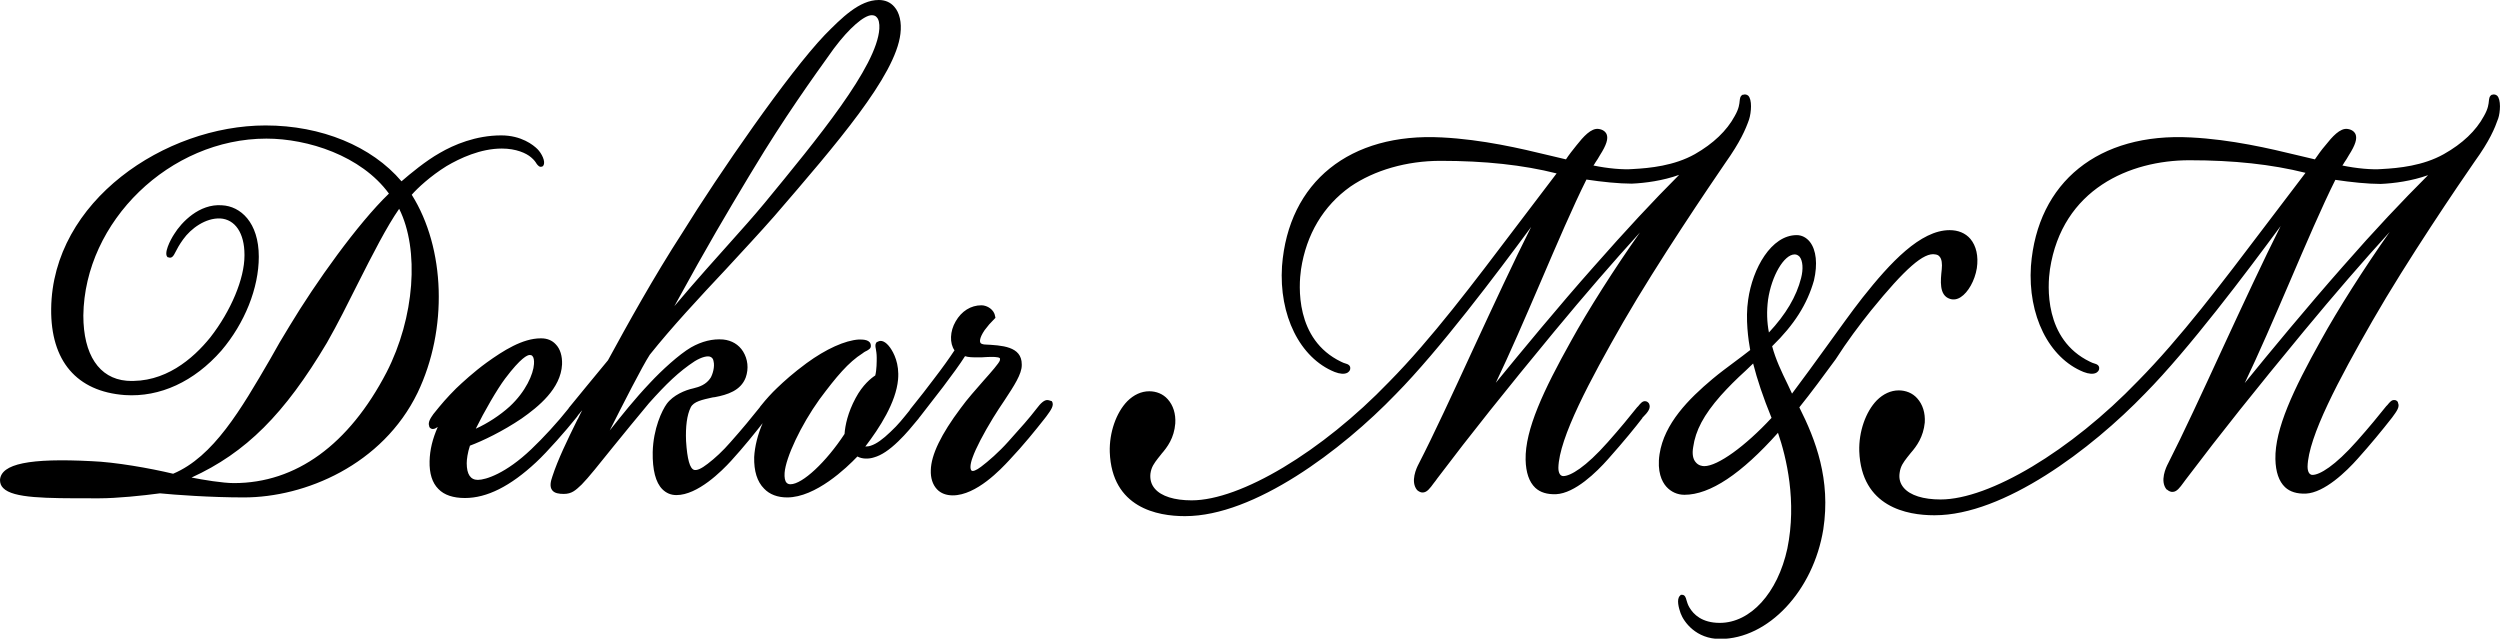 <?xml version="1.0" encoding="utf-8"?>
<svg xmlns="http://www.w3.org/2000/svg" id="Ebene_1" style="enable-background:new 0 0 854.9 218.4;" version="1.1" viewBox="0 0 854.9 218.4" x="0px" y="0px">

<path d="M140.8,66.6c1.9-2.2,6.4-6.4,11.9-9.8c4.6-2.7,11.6-6,18.9-6c4.9,0,8.4,1.6,10,3c1.1,0.9,1.6,1.7,1.9,2.2&#xD;&#xA;	c0.4,0.5,1,1.4,2,0.9l0.2-0.1l0.1-0.2c0.9-1.3-0.6-4.2-2-5.6c-1.4-1.4-5.5-4.7-12.4-4.7c-8.7,0-16.2,3.2-21,6&#xD;&#xA;	c-4.8,2.7-10.1,7.1-13.1,9.7c-10.2-12-27.4-19.1-46.5-19.1c-34.3,0-72.9,25.8-73.3,62.7c-0.2,17.8,8.7,28.3,25.2,29.5&#xD;&#xA;	c12,0.8,23.7-4.6,33-15.2c8-9.4,12.8-21.4,12.8-32.1c0-11.8-6.3-17.3-12.6-17.6c-7.8-0.6-13.9,5.9-16.3,9.8c-1.4,2.1-3.8,6.9-2.2,8&#xD;&#xA;	l0.1,0l0.1,0c1.2,0.5,1.8-0.6,2.4-1.8c0.5-1,1.3-2.5,2.6-4.3c2.7-3.8,7.7-7.4,12.7-7.2c5.1,0.3,8.3,5,8.3,12.4v0.3&#xD;&#xA;	c0,7.9-4.6,18.9-11.7,28c-5.9,7.3-15.6,15.7-28.6,14.8c-9.4-0.8-14.8-8.9-14.8-22.3c0.4-32.2,29.6-60.5,62.6-60.5&#xD;&#xA;	c14.1,0,32.4,5.8,41.9,18.8c-10.7,10.3-25.1,30.5-34,45.3c-2.3,3.7-4.5,7.5-6.6,11.3C82.4,140,73,156.2,59.2,162&#xD;&#xA;	c-7.9-1.9-19.9-4-27.9-4.3c-21.2-1.1-30.9,0.9-31.3,6.4c0,1.1,0.3,2,1.1,2.8c3.4,3.5,14.6,3.5,30.2,3.5H34c5.9,0,14.8-0.9,20.7-1.7&#xD;&#xA;	c5,0.5,17.2,1.4,28.7,1.4c20.9,0,47.4-11.1,59.4-35.8C153.2,112.6,152.3,84.9,140.8,66.6z M132.2,127.3&#xD;&#xA;	c-12.9,24.8-31,37.9-52.2,37.9c-3.8,0-10.5-1.1-14.5-1.9c18.6-8.5,31.8-21.7,46.3-46.1c3.6-6.3,7.1-13.3,10.5-20.1&#xD;&#xA;	c5.1-10.1,10-19.7,14.2-25.7C143.5,85.4,141.8,108.6,132.2,127.3z M358.1,136.8c-1,0-2.2,1-3.6,2.9c-2.7,3.5-5.2,6.3-9.7,11.3&#xD;&#xA;	c-3.2,3.6-6.9,6.8-9.3,8.6c-1.7,1.3-2.9,1.7-3.3,1.3c-0.5-0.5-0.5-2.1,0.4-4.5c1.1-3.1,3.7-8.1,7-13.5c1.3-2.1,2.6-4.1,3.9-6&#xD;&#xA;	c3.3-5,5.9-9,5.9-12v-0.3c0-6.2-6.8-6.5-12.8-6.8c-0.6-0.1-1.2-0.2-1.4-0.7c-0.1-0.3-0.4-1.4,1.5-4.2c1.2-1.6,1.9-2.4,3.4-3.9&#xD;&#xA;	l0.3-0.3l-0.1-0.5c-0.3-2.3-2.7-3.8-4.7-3.8c-3.6,0-6.8,2-8.8,5.5c-2,3.4-2.1,7.5-0.4,9.9c-1.7,2.6-4.2,6.1-6.9,9.6&#xD;&#xA;	c-2.9,3.9-4.7,6.1-6.6,8.5l-1.6,2c-0.1,0.2-0.2,0.3-0.3,0.5c-2.2,2.7-3.8,4.8-6.5,7.3c-2.6,2.5-4.8,4.1-6.7,4.7&#xD;&#xA;	c-0.5,0.2-1.3,0.3-1.9,0.3c4.9-6.4,10.5-15.1,11.2-22.9c0.5-5.5-1.5-9.2-2.7-10.9c-1.5-2.1-3.1-2.8-4.3-2l-0.1,0l-0.1,0&#xD;&#xA;	c-0.7,0.7-0.6,1.5-0.4,2.4c0.1,0.7,0.3,1.6,0.3,3c0,1.3,0,4.2-0.5,6.1c-1.4,0.9-4.3,3.2-6.7,7.7c-2.7,5-3.6,9.4-3.8,12.3&#xD;&#xA;	c-6.3,9.6-14.4,17.2-18.5,17.2c-0.6,0-1-0.2-1.3-0.5c-0.6-0.6-0.8-1.8-0.7-3.4c0.4-5.3,5.6-16.3,11.9-25.1&#xD;&#xA;	c5.8-7.8,9.9-12.7,14.8-15.8c0.6-0.5,1.1-0.7,1.5-0.9c0.6-0.4,1.3-0.7,1.3-1.6c0-2.2-2.6-2.2-4.1-2.2c-4.7,0.3-11.2,3.2-17.9,8.1&#xD;&#xA;	c-4.6,3.4-7.6,6.1-10.1,8.5c-1.7,1.6-3.8,3.9-5.3,5.8c-0.4,0.4-0.6,0.8-0.6,0.8c-2.8,3.5-5.9,7.3-10,11.9c-2.6,3-5.3,5.5-7.8,7.4&#xD;&#xA;	c-2.2,1.7-3.6,2.3-4.6,2.1c-1.5-0.4-2.4-3.6-2.8-9.9c-0.2-4.9,0.3-8.9,1.6-11.5c1-2,3.9-2.6,7.5-3.4l0.8-0.1&#xD;&#xA;	c4.2-0.8,8.8-2.2,10.5-6.7c1.1-3.1,0.7-6.3-0.9-8.9c-1.5-2.4-3.9-3.8-6.8-4.1c-3.6-0.3-7.3,0.6-11,2.7c-4.1,2.4-10.1,7.9-14,12.1&#xD;&#xA;	c-5.4,5.7-9.5,10.9-13.8,16.3c4.7-9.3,11.1-21.9,13.7-25.9c7.5-9.4,16.9-19.5,26.1-29.3c5.9-6.4,11.5-12.4,16.5-18.1&#xD;&#xA;	c21.3-24.7,41.4-48,43.1-62.3c0.5-3.9-0.3-7.3-2.1-9.3c-1.3-1.5-3.1-2.3-5.3-2.3c-6.6,0-12.7,6.1-18.5,12&#xD;&#xA;	c-12.5,13.1-36.3,47.6-48.6,67.5c-9.9,15.3-18.8,31.4-25.5,43.7c-3.2,3.9-12.4,15-13.4,16.3c0,0.1-0.1,0.1-0.1,0.2c0,0,0,0,0,0&#xD;&#xA;	c-3.8,4.8-8.6,10-12.7,13.9c-8.7,8.3-15.6,10.5-18.3,10.5c-2.5,0-3.8-1.9-3.8-5.7c0-1.3,0.3-3.6,1.1-6c4.3-1.6,11.2-4.9,17.7-9.3&#xD;&#xA;	c5.7-4,13.4-10.2,13.8-18.5c0.1-2.8-0.6-5.3-2.2-6.9c-1.2-1.3-2.9-2-4.9-2h-0.2c-6.2,0-12.8,4.2-18.5,8.3c-4.4,3.2-8.3,6.8-10.4,8.8&#xD;&#xA;	c-3.2,3.2-5,5.3-7.8,8.8c-0.9,1.3-2,2.8-1.4,4.2l0,0.1l0,0.1c0.4,0.6,0.9,0.7,1.2,0.7c0.6,0,1.1-0.3,1.7-0.7&#xD;&#xA;	c-1.8,4.1-2.7,7.8-2.8,11.7c-0.1,4.2,0.9,7.4,3,9.5c2,2.1,5.1,3.1,9.1,3.1c7.5,0,15.5-4,24.3-12.2c3.9-3.6,10.6-11.3,13.3-14.7&#xD;&#xA;	c0.5-0.6,0.9-1.1,1.2-1.6c0.1-0.1,0.2-0.2,0.2-0.2c0.3-0.4,0.7-0.9,1.1-1.3c-0.5,0.9-1,1.9-1.5,3c0,0-0.1,0.1-0.1,0.1&#xD;&#xA;	c-3.6,7.3-6.7,13.7-8.6,19.5c-0.6,1.7-1,3.5-0.1,4.7c0.8,1.1,2.4,1.3,4,1.3c2.7,0,4-1.2,6.1-3.2c2.2-2.2,6.1-7.1,10.6-12.7&#xD;&#xA;	c3.9-4.8,8.3-10.2,12.4-15.1c5.9-6.6,10.2-10.8,15.7-14.4c2.3-1.4,4.5-2,5.5-1.4c0.5,0.3,0.8,0.7,0.9,1.4c0.5,1.9-0.3,4.5-1,5.7&#xD;&#xA;	c-1.5,2.3-3.8,3.1-5.9,3.6c-2.8,0.6-6.9,2.3-9.1,5.3c-1.6,2.2-4.6,8.4-4.8,16.5c-0.1,6.1,1,10.4,3.3,12.7c1.3,1.3,2.9,2,4.8,2&#xD;&#xA;	c7.3,0,15.5-8.2,18.7-11.7c4.3-4.7,8.3-9.7,10.8-12.9c-1.7,3.9-2.7,8-2.9,11.6c-0.1,4.8,1,8.4,3.4,10.8c1.9,2,4.6,3,7.9,3&#xD;&#xA;	c9.7,0,20.3-10.1,24-14c1.6,0.9,3.9,0.9,5.7,0.3c2.5-0.7,5.2-2.5,8.3-5.5c2.7-2.6,4.8-5.2,6.7-7.5l0.1-0.1c0.2-0.3,0.4-0.6,0.6-0.8&#xD;&#xA;	c1.9-2.4,4.3-5.5,7.9-10.2c3.1-4.1,5.8-7.8,7.5-10.5c1.2,0.4,2.7,0.4,4.4,0.4c1,0,2,0,2.9-0.1c2-0.1,4.2-0.1,4.6,0.4&#xD;&#xA;	c0.1,0.1,0.1,0.4,0,0.8c-0.3,0.9-2.9,3.9-5.5,6.8c-2.6,3-5.6,6.3-7.9,9.5c-6.6,8.8-10.1,15.9-10.2,21.2c-0.1,2.6,0.6,4.9,2.1,6.5&#xD;&#xA;	c1.3,1.4,3.2,2.1,5.4,2.1c8.1,0,16.5-9,19.3-12c5-5.3,9-10.3,12-14.1c0,0,0.7-0.9,0.7-0.9c1.6-2.2,2.8-3.8,1.9-5.2&#xD;&#xA;	C359,137,358.6,136.8,358.1,136.8z M256.1,60.3l1.4-2.3c10.7-17.8,20.4-31.3,27.5-41.2l0.3-0.4c5.1-6.8,10.2-11.2,12.8-11.2&#xD;&#xA;	c0.7,0,1.3,0.2,1.7,0.7c0.7,0.7,1,2.1,0.9,3.9c-0.8,13-21.3,37.8-39.3,59.7c-3.9,4.7-7.5,8.7-11.7,13.4&#xD;&#xA;	c-4.9,5.5-10.9,12.1-19.1,21.8C242.6,82.8,248.2,73.5,256.1,60.3z M172.7,129.5c5.5-7.3,7.7-8.1,8.4-8.1c0.5,0,0.8,0.1,1,0.4&#xD;&#xA;	c0.4,0.4,0.6,1.4,0.5,2.7c-0.2,3.4-2.8,9.4-8.3,14.5c-3.3,3-7.6,5.8-11.6,7.6C165.6,140.7,170,133.1,172.7,129.5z M563.9,138&#xD;&#xA;	L563.9,138c-0.4-0.6-0.9-0.8-1.3-0.8c-0.9-0.1-1.6,0.7-2.4,1.7l-0.4,0.4c-2.3,2.9-5.9,7.3-10,11.9c-7.6,8.6-12.8,11.6-15.2,11.6&#xD;&#xA;	c-1.6,0-1.7-2.2-1.7-2.8c0.2-10.2,10.8-30,22.2-49.9C567,89.5,584.8,63.3,590,55.7c5.1-7.2,6.9-11.4,8.1-14.8&#xD;&#xA;	c0.8-2.5,1.1-6.9-0.3-8.2c-0.5-0.4-1.1-0.5-1.7-0.3l-0.1,0l-0.1,0c-0.9,0.5-0.9,1.4-1,2.1c-0.1,1-0.2,2.6-1.7,5.2&#xD;&#xA;	c-2.7,5-7.3,9.4-13.6,13c-7.1,4-15.5,4.8-21.1,5.1c-3.5,0.3-8.8-0.2-13.6-1.2c0.2-0.3,0.5-0.7,0.7-1.1c0.5-0.7,1-1.5,1.5-2.4&#xD;&#xA;	c2.3-3.6,2.9-5.7,2.3-7.2c-0.4-0.9-1.3-1.6-2.7-1.8c-2.6-0.4-5.3,2.7-7.6,5.6c-1.3,1.6-2.7,3.4-3.6,4.8c-1.8-0.4-3.8-0.9-5.9-1.4&#xD;&#xA;	c-9.5-2.3-22.6-5.4-36.5-6.1c-31.5-1.7-52.5,15.2-54.7,44c-1.1,16.8,6.1,31.4,18,36.2c1.8,0.7,3.3,0.8,4.3,0.3&#xD;&#xA;	c0.5-0.3,0.9-0.7,1-1.2c0.3-1.4-0.9-1.8-1.6-2c-0.4-0.1-0.9-0.3-1.5-0.6c-15.8-7.6-14.5-26.1-13.7-31.6c1.8-11.9,7.6-21.7,16.9-28.3&#xD;&#xA;	C470,58.2,481,55,492.6,55c15.2,0,28.2,1.4,39.7,4.3l-13.6,17.9c-15,19.8-29.1,38.6-43.7,53.4c-23,23.9-50.8,40.5-67.5,40.5&#xD;&#xA;	c-5.9,0-10.4-1.4-12.6-4c-1.2-1.4-1.7-3.1-1.5-5.1c0.3-2.3,1.3-3.6,2.6-5.3c0.4-0.5,0.8-1,1.2-1.5l-0.1,0.1&#xD;&#xA;	c2.1-2.4,4.4-5.5,4.8-10.5c0.2-3.3-0.7-6.2-2.6-8.3c-1.6-1.8-3.9-2.7-6.3-2.7c-2.7,0-5.3,1.2-7.5,3.4c-3.8,3.9-6.2,10.7-6,17.4&#xD;&#xA;	c0.7,19.1,16.4,21.9,25.6,21.9h0.2c23.6,0,53.5-22.5,72-41.7c14.8-15,34.6-41.3,46.3-57.2c-5.8,11.5-12.9,26.8-19.8,41.7&#xD;&#xA;	c-7,15.2-13.6,29.5-18.7,39.4c-0.7,1.3-2.9,6-0.5,8.9l0,0l0,0c0.7,0.6,1.4,0.9,2.1,0.8c1.3-0.1,2.3-1.4,3.6-3.2&#xD;&#xA;	c0.4-0.5,0.8-1,1.2-1.6c11.4-15.1,23.3-30,39.9-50.1c10.6-12.8,20.3-24,29.4-34c-8.7,12.3-17.9,26.8-23.5,37&#xD;&#xA;	c-9.5,17-15.8,30.4-15.6,40.7c0.1,4.4,1.2,7.6,3.3,9.6c1.7,1.6,4.1,2.3,7.1,2.2c6.5-0.3,13.9-7.6,17.8-12c5.6-6.3,9.4-11,11.7-14&#xD;&#xA;	l0,0c0,0,0-0.1,0-0.1C563.7,140.8,564.6,139.5,563.9,138L563.9,138z M545,91.2c-11.9,13.4-25,29.3-33.5,39.7&#xD;&#xA;	c4.7-9.8,10.1-22.3,15.3-34.4c5.7-13.3,11.1-25.9,15.7-35.1c5.3,0.8,11.1,1.4,15.5,1.4c4.6-0.2,10.6-1,16.2-3&#xD;&#xA;	C565.2,68.8,556.1,78.6,545,91.2z M639.8,106.2c11.7-14.4,18.1-20,22-19.2c0.7,0.1,1.1,0.3,1.5,0.8c0.7,0.8,0.9,2.4,0.7,4.3&#xD;&#xA;	c-0.4,3.8-1,8.9,2.8,10.1c1.2,0.4,2.5,0.2,3.7-0.6c2.5-1.6,4.8-5.6,5.5-9.9c0.6-4.1-0.2-7.6-2.2-10c-1.7-2-4.2-3-7.1-3&#xD;&#xA;	c-10,0-20.3,11.1-29.8,23.1c-4,5.1-8,10.8-12.3,16.7c-3.9,5.4-7.9,10.9-11.8,16.1c-0.5-1.1-1-2.2-1.5-3.2c-2.1-4.3-4.1-8.5-5.3-13&#xD;&#xA;	c7.6-7.4,12-14.4,14.3-22.5c1.3-5.6,0.8-10.4-1.4-13.2c-1.2-1.5-2.8-2.3-4.5-2.3c-8.7,0-15.1,11.4-16.6,22.1&#xD;&#xA;	c-1,6.6,0.1,13.9,0.7,17.2c-1.8,1.4-3.5,2.7-5.4,4.1c-2.4,1.8-5,3.7-7.5,5.8c-8.1,6.8-16.5,15.2-18.1,25.7c-0.9,6,0.8,9.4,2.3,11.1&#xD;&#xA;	c1.6,1.8,3.8,2.8,6.2,2.8c8.8,0,19.5-7.2,32-21.2c2.9,8.4,6.5,23.5,3.2,39.6c-3.3,15.2-12.6,25.4-23.1,25.4c-6.1,0-9-2.9-10.4-5.3&#xD;&#xA;	c-0.6-1-0.8-1.9-1-2.5c-0.2-0.8-0.5-1.8-1.5-1.8h-0.4l-0.3,0.3c-1.3,1.2-0.4,4.3,0.2,6c1.1,3,5.3,8.8,13.5,8.8&#xD;&#xA;	c16.5,0,31.9-16.5,35.3-37.5c2.6-17-2.6-30.6-8.2-41.7c4.1-5.1,8.3-10.8,12.4-16.4C631.6,116.8,635.8,111.2,639.8,106.2z&#xD;&#xA;	 M604.6,102.5c1.2-8.2,5.5-15.5,9.1-15.5c0.7,0,1.2,0.3,1.7,0.8c1.1,1.4,1.3,4.2,0.5,7.3c-1.6,6.3-5.2,12.4-11,18.6&#xD;&#xA;	C604.2,110.1,604.1,106.4,604.6,102.5z M582.8,159.4c-0.7,0-2-0.2-2.9-1.3c-1-1.1-1.3-2.9-0.9-5.2c0.8-5.7,3.6-11,9.4-17.6&#xD;&#xA;	c2.6-2.9,5.3-5.6,8.6-8.6l2.5-2.4c1.4,5.5,3.4,11.5,6.3,18.6C596.8,152.6,587.4,159.4,582.8,159.4z M853.9,32.7&#xD;&#xA;	c-0.5-0.4-1.1-0.5-1.7-0.3l-0.1,0l0,0c-0.9,0.5-0.9,1.4-1,2.1c-0.1,1-0.2,2.6-1.7,5.2c-2.7,5-7.3,9.4-13.7,13&#xD;&#xA;	c-7.1,4-15.5,4.8-21.1,5.1c-3.5,0.3-8.8-0.2-13.6-1.2c0.2-0.3,0.5-0.7,0.7-1.1c0.5-0.7,1-1.5,1.5-2.4c2.3-3.6,2.9-5.7,2.3-7.2&#xD;&#xA;	c-0.4-0.9-1.3-1.6-2.7-1.8c-2.6-0.4-5.3,2.7-7.6,5.6c-1.4,1.6-2.7,3.5-3.6,4.8c-1.8-0.4-3.8-0.9-5.9-1.4c-9.5-2.3-22.6-5.4-36.5-6.1&#xD;&#xA;	c-31.5-1.7-52.5,15.2-54.7,44c-1.1,16.8,6.1,31.4,18,36.2c1.8,0.7,3.3,0.8,4.3,0.3c0.5-0.3,0.9-0.7,1-1.2c0.3-1.4-0.9-1.8-1.6-2&#xD;&#xA;	c-0.4-0.1-0.9-0.3-1.5-0.6c-15.8-7.6-14.5-26.1-13.7-31.6c4.2-27.5,27.4-37.3,47.7-37.3c15.2,0,28.1,1.4,39.7,4.3l-13.6,17.9&#xD;&#xA;	c-15,19.8-29.1,38.5-43.7,53.3c-23,23.9-50.8,40.5-67.5,40.5c-5.9,0-10.4-1.4-12.6-4c-1.2-1.4-1.7-3.1-1.4-5.1&#xD;&#xA;	c0.3-2.3,1.3-3.6,2.6-5.3c0.4-0.5,0.8-1,1.2-1.5c2.1-2.4,4.3-5.5,4.8-10.4c0.2-3.3-0.7-6.2-2.6-8.3c-1.6-1.8-3.9-2.7-6.3-2.7&#xD;&#xA;	c-2.7,0-5.3,1.2-7.5,3.4c-3.8,3.9-6.2,10.7-6,17.4c0.7,19.1,16.4,21.9,25.6,21.9h0.2c23.6,0,53.5-22.5,72-41.7&#xD;&#xA;	c14.8-15,34.6-41.3,46.3-57.2c-5.8,11.5-12.9,26.8-19.8,41.7c-7,15.2-13.6,29.5-18.7,39.5c-0.7,1.3-2.9,6-0.5,8.9l0,0l0.1,0&#xD;&#xA;	c0.7,0.6,1.4,0.9,2.1,0.8c1.3-0.1,2.3-1.4,3.6-3.2c0.4-0.5,0.7-1,1.2-1.6c11.4-15.1,23.3-30,39.9-50.1c10.6-12.8,20.3-24,29.4-34&#xD;&#xA;	c-8.7,12.3-17.9,26.8-23.5,37c-9.5,17-15.8,30.4-15.6,40.7c0.1,4.4,1.2,7.6,3.3,9.6c1.7,1.6,4.1,2.3,7.1,2.2&#xD;&#xA;	c6.4-0.3,13.9-7.6,17.8-12c4.3-4.8,8.1-9.4,11.7-14c1.7-2.3,2.7-3.7,2-5.1l0-0.1l0-0.1c-0.4-0.6-0.9-0.7-1.2-0.7&#xD;&#xA;	c-0.9-0.1-1.6,0.7-2.4,1.7l-0.4,0.4c-2.3,2.9-5.9,7.3-10,11.9c-7.6,8.6-12.8,11.6-15.2,11.6c-1.6,0-1.7-2.2-1.7-2.8&#xD;&#xA;	c0.2-10.2,10.8-30,22.2-49.9c11.8-20.6,29.7-46.9,34.9-54.4c5.2-7.2,6.9-11.4,8.1-14.8C855,38.4,855.3,34,853.9,32.7z M801.1,91.2&#xD;&#xA;	c-11.9,13.5-25,29.3-33.5,39.8c4.7-9.8,10.1-22.3,15.3-34.4c5.7-13.3,11.1-25.9,15.7-35.1c5.3,0.8,11.1,1.4,15.5,1.4&#xD;&#xA;	c4.6-0.2,10.6-1,16.2-3C821.3,68.9,812.3,78.4,801.1,91.2z"/>
</svg>